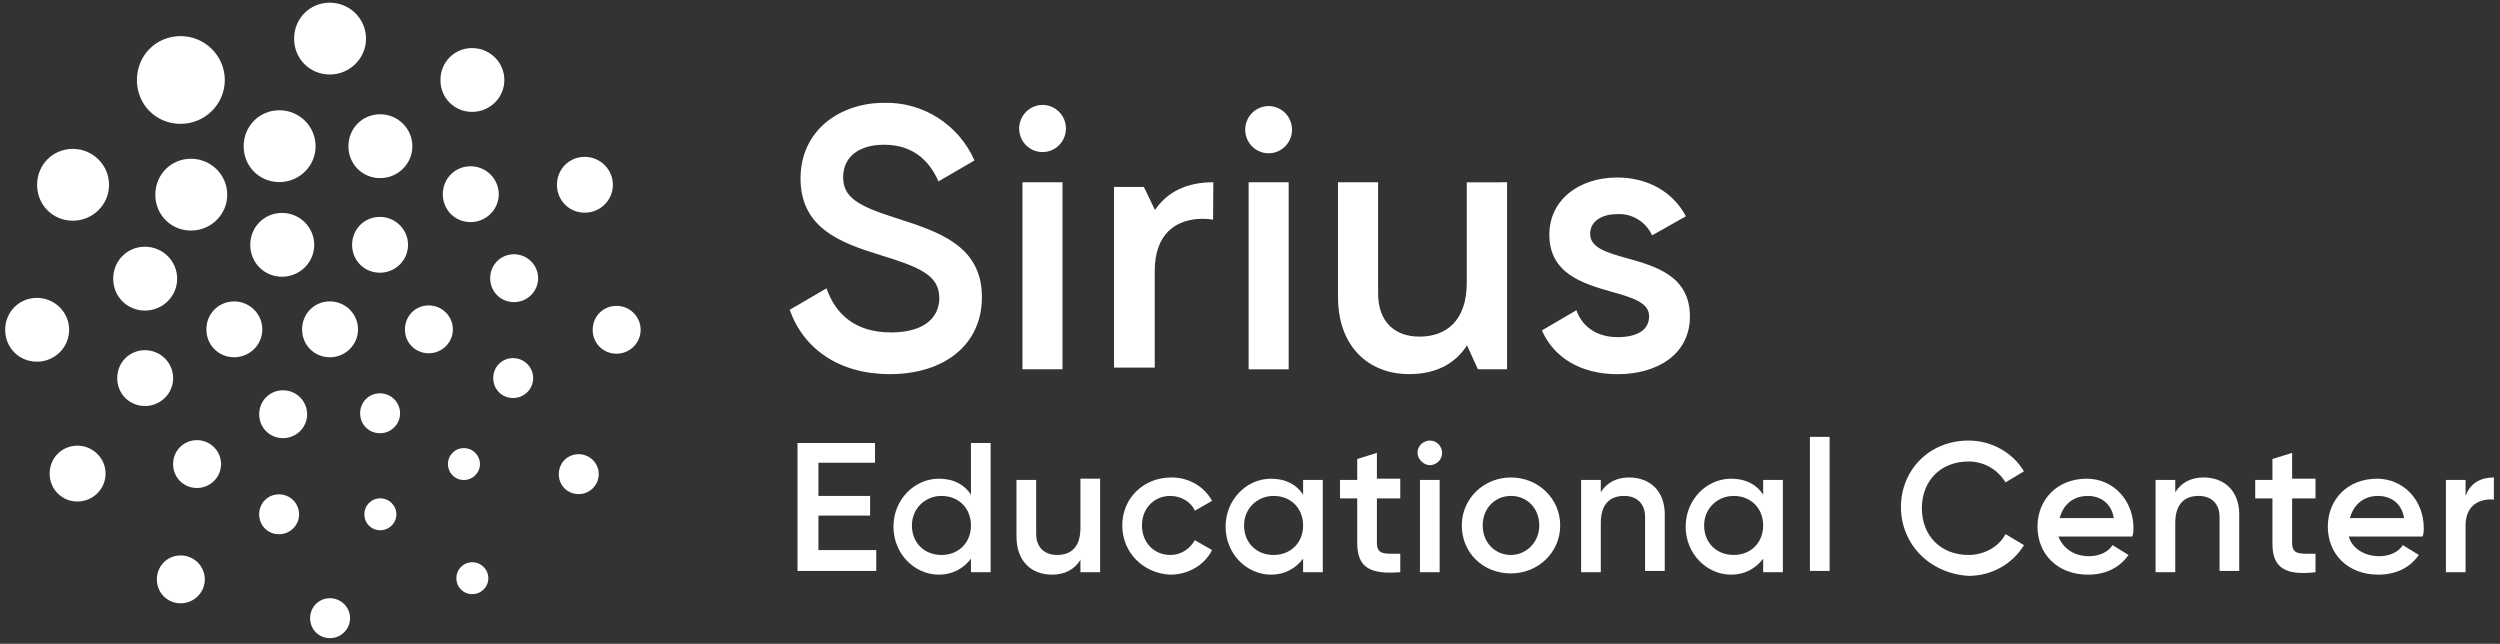 <?xml version="1.0" encoding="UTF-8"?> <svg xmlns="http://www.w3.org/2000/svg" width="299" height="77" viewBox="0 0 299 77" fill="none"><rect x="0" y="0" width="299" height="77" fill="#333333" stroke="none"/><path fill-rule="evenodd" clip-rule="evenodd" d="M218.82 52.25H216.466V68.287H218.82V52.25ZM171.004 52.691C170.269 52.691 169.533 53.28 169.533 54.163C169.533 54.898 170.269 55.634 171.004 55.634C171.74 55.634 172.476 55.045 172.476 54.163C172.476 53.427 171.887 52.691 171.004 52.691ZM172.181 57.399H169.827V68.434H172.181V57.399ZM104.799 65.933V68.287H95.383V52.986H104.651V55.34H97.884V59.312H104.063V61.666H97.884V65.785H104.799V65.933ZM118.481 52.986V68.434H116.127V66.815C115.244 67.992 113.92 68.728 112.302 68.728C109.359 68.728 106.858 66.227 106.858 62.99C106.858 59.753 109.359 57.252 112.302 57.252C114.067 57.252 115.391 57.988 116.127 59.165V52.986H118.481ZM116.127 62.843C116.127 60.783 114.656 59.312 112.596 59.312C110.684 59.312 109.065 60.783 109.065 62.843C109.065 64.903 110.536 66.374 112.596 66.374C114.656 66.374 116.127 64.903 116.127 62.843ZM131.575 68.434V57.399V57.252H129.221V63.137C129.221 65.491 128.044 66.374 126.426 66.374C124.955 66.374 123.925 65.491 123.925 63.873V57.399H121.571V64.167C121.571 67.109 123.336 68.728 125.837 68.728C127.308 68.728 128.485 68.139 129.221 66.962V68.434H131.575ZM134.223 62.843C134.223 59.606 136.724 57.105 140.108 57.105C142.315 57.105 144.081 58.282 144.963 59.901L142.904 61.078C142.462 60.048 141.285 59.312 139.961 59.312C138.049 59.312 136.577 60.783 136.577 62.843C136.577 64.903 138.049 66.374 139.961 66.374C141.285 66.374 142.315 65.638 142.904 64.608L144.963 65.785C144.081 67.551 142.168 68.728 139.961 68.728C136.724 68.581 134.223 66.08 134.223 62.843ZM158.205 68.434V57.399H155.851V59.165C155.115 57.988 153.791 57.252 152.025 57.252C149.083 57.252 146.582 59.753 146.582 62.99C146.582 66.227 149.083 68.728 152.025 68.728C153.644 68.728 154.968 67.992 155.851 66.815V68.434H158.205ZM152.32 59.312C154.379 59.312 155.851 60.783 155.851 62.843C155.851 64.903 154.379 66.374 152.32 66.374C150.26 66.374 148.789 64.903 148.789 62.843C148.789 60.783 150.407 59.312 152.32 59.312ZM164.678 59.606V64.903C164.678 66.245 165.413 66.24 166.995 66.229C167.147 66.228 167.306 66.227 167.473 66.227V68.434C163.795 68.728 162.324 67.845 162.324 64.903V59.606H160.264V57.399H162.324V54.898L164.678 54.163V57.252H167.473V59.606H164.678ZM174.83 62.843C174.83 59.606 177.478 57.105 180.715 57.105C183.951 57.105 186.6 59.606 186.6 62.843C186.6 66.08 183.951 68.581 180.715 68.581C177.331 68.581 174.83 66.08 174.83 62.843ZM184.098 62.843C184.098 60.783 182.627 59.312 180.715 59.312C178.802 59.312 177.331 60.783 177.331 62.843C177.331 64.903 178.802 66.374 180.715 66.374C182.48 66.374 184.098 64.903 184.098 62.843ZM199.105 68.287V61.519C199.105 58.724 197.34 57.105 194.838 57.105C193.367 57.105 192.19 57.694 191.455 58.871V57.399H189.101V68.434H191.455V62.549C191.455 60.195 192.632 59.312 194.25 59.312C195.721 59.312 196.751 60.195 196.751 61.813V68.287H199.105ZM213.229 57.399V68.434H210.875V66.815C209.992 67.992 208.668 68.728 207.05 68.728C204.107 68.728 201.606 66.227 201.606 62.99C201.606 59.753 204.107 57.252 207.05 57.252C208.815 57.252 210.139 57.988 210.875 59.165V57.399H213.229ZM210.875 62.843C210.875 60.783 209.404 59.312 207.344 59.312C205.431 59.312 203.813 60.783 203.813 62.843C203.813 64.903 205.284 66.374 207.344 66.374C209.404 66.374 210.875 64.903 210.875 62.843ZM227.353 60.636C227.353 56.222 230.737 52.691 235.445 52.691C238.24 52.691 240.741 54.163 242.065 56.37L239.858 57.694C238.976 56.222 237.357 55.193 235.445 55.193C232.061 55.193 229.854 57.546 229.854 60.783C229.854 64.02 232.061 66.374 235.445 66.374C237.357 66.374 239.123 65.344 239.858 63.873L242.065 65.197C240.741 67.404 238.24 68.875 235.445 68.875C230.737 68.581 227.353 65.05 227.353 60.636ZM252.658 65.197C252.217 65.933 251.187 66.521 249.863 66.521C248.097 66.521 246.773 65.638 246.185 64.167H255.012C255.159 63.873 255.159 63.431 255.159 63.137C255.159 59.9 252.805 57.252 249.569 57.252C246.038 57.252 243.684 59.753 243.684 62.99C243.684 66.227 246.038 68.728 249.716 68.728C251.923 68.728 253.541 67.845 254.571 66.374L252.658 65.197ZM249.716 59.312C251.04 59.312 252.511 60.048 252.805 61.96H246.332C246.773 60.342 247.95 59.312 249.716 59.312ZM267.812 61.519V68.287H265.458V61.813C265.458 60.195 264.428 59.312 262.957 59.312C261.339 59.312 260.162 60.195 260.162 62.549V68.434H257.808V57.399H260.162V58.871C260.897 57.694 262.074 57.105 263.546 57.105C266.047 57.105 267.812 58.724 267.812 61.519ZM274.138 64.903V59.606H276.934V57.252H274.138V54.163L271.784 54.898V57.399H269.725V59.606H271.784V65.05C271.784 67.845 273.256 68.875 276.934 68.434V66.227C276.767 66.227 276.607 66.228 276.456 66.229C274.874 66.24 274.138 66.245 274.138 64.903ZM284.584 66.521C285.908 66.521 286.938 65.933 287.38 65.197L289.292 66.374C288.262 67.845 286.644 68.728 284.437 68.728C280.759 68.728 278.405 66.227 278.405 62.99C278.405 59.753 280.759 57.252 284.29 57.252C287.527 57.252 289.881 59.9 289.881 63.137V63.137C289.881 63.431 289.881 63.873 289.734 64.167H280.906C281.347 65.638 282.819 66.521 284.584 66.521ZM287.527 61.96C287.232 60.048 285.761 59.312 284.437 59.312C282.672 59.312 281.495 60.342 281.053 61.96H287.527ZM298.267 59.753V57.105C296.795 57.105 295.471 57.694 294.883 59.312V57.399H292.529V68.434H294.883V62.843C294.883 60.342 296.648 59.606 298.267 59.753Z" fill="white"></path><g clip-path="url(#clip0_1028_17578)"><path d="M45.479 63.417C46.543 63.417 47.406 62.563 47.406 61.513C47.406 60.46 46.543 59.602 45.479 59.602C44.416 59.602 43.58 60.44 43.58 61.513C43.58 62.583 44.416 63.417 45.479 63.417ZM55.475 57.41C56.535 57.41 57.403 56.556 57.403 55.507C57.403 54.453 56.539 53.595 55.475 53.595C54.412 53.595 53.576 54.433 53.576 55.507C53.58 56.572 54.412 57.41 55.475 57.41ZM61.361 47.604C62.689 47.604 63.768 46.535 63.768 45.221C63.768 43.904 62.689 42.831 61.361 42.831C60.03 42.831 58.99 43.88 58.99 45.221C58.99 46.558 60.03 47.604 61.361 47.604ZM61.473 36.133C63.065 36.133 64.36 34.852 64.36 33.276C64.36 31.695 63.065 30.41 61.473 30.41C59.878 30.41 58.626 31.671 58.626 33.276C58.626 34.876 59.878 36.133 61.473 36.133ZM56.283 26.563C58.138 26.563 59.65 25.066 59.65 23.23C59.65 21.386 58.138 19.885 56.283 19.885C54.42 19.885 52.96 21.354 52.96 23.23C52.96 25.102 54.42 26.563 56.283 26.563ZM45.467 21.302C47.59 21.302 49.318 19.594 49.318 17.491C49.318 15.383 47.59 13.667 45.467 13.667C43.34 13.667 41.672 15.347 41.672 17.491C41.669 19.626 43.336 21.302 45.467 21.302ZM33.416 21.777C35.803 21.777 37.746 19.854 37.746 17.491C37.746 15.12 35.803 13.188 33.416 13.188C31.02 13.188 29.145 15.08 29.145 17.491C29.141 19.897 31.016 21.777 33.416 21.777ZM22.847 27.576C25.235 27.576 27.178 25.653 27.178 23.29C27.178 20.919 25.235 18.987 22.847 18.987C20.452 18.987 18.577 20.879 18.577 23.29C18.577 25.693 20.452 27.576 22.847 27.576ZM17.337 37.143C19.461 37.143 21.188 35.435 21.188 33.332C21.188 31.224 19.461 29.508 17.337 29.508C15.21 29.508 13.539 31.188 13.539 33.332C13.539 35.471 15.206 37.143 17.337 37.143ZM17.341 48.558C19.197 48.558 20.708 47.065 20.708 45.225C20.708 43.382 19.197 41.881 17.341 41.881C15.478 41.881 14.019 43.349 14.019 45.225C14.019 47.093 15.478 48.558 17.341 48.558ZM23.551 58.364C25.143 58.364 26.438 57.083 26.438 55.507C26.438 53.926 25.143 52.641 23.551 52.641C21.956 52.641 20.704 53.902 20.704 55.507C20.704 57.107 21.956 58.364 23.551 58.364ZM33.368 63.896C34.695 63.896 35.771 62.827 35.771 61.513C35.771 60.196 34.691 59.123 33.368 59.123C32.036 59.123 30.996 60.172 30.996 61.513C30.996 62.85 32.04 63.896 33.368 63.896ZM33.847 52.401C35.439 52.401 36.734 51.12 36.734 49.544C36.734 47.963 35.439 46.678 33.847 46.678C32.252 46.678 31 47.939 31 49.544C31 51.148 32.252 52.401 33.847 52.401ZM28.006 42.727C29.865 42.727 31.372 41.234 31.372 39.394C31.372 37.55 29.861 36.05 28.006 36.05C26.142 36.05 24.683 37.522 24.683 39.394C24.683 41.266 26.142 42.727 28.006 42.727ZM39.453 42.727C41.313 42.727 42.82 41.234 42.82 39.394C42.82 37.55 41.309 36.046 39.453 36.046C37.59 36.046 36.13 37.518 36.13 39.394C36.13 41.266 37.59 42.727 39.453 42.727ZM33.731 33.096C35.855 33.096 37.582 31.388 37.582 29.289C37.582 27.181 35.855 25.465 33.731 25.465C31.604 25.465 29.933 27.145 29.933 29.289C29.933 31.42 31.6 33.096 33.731 33.096ZM45.435 32.617C47.294 32.617 48.802 31.121 48.802 29.285C48.802 27.441 47.29 25.94 45.435 25.94C43.572 25.94 42.112 27.409 42.112 29.285C42.112 31.152 43.576 32.617 45.435 32.617ZM51.277 42.252C52.868 42.252 54.164 40.971 54.164 39.394C54.164 37.814 52.868 36.529 51.277 36.529C49.682 36.529 48.43 37.79 48.43 39.394C48.426 40.995 49.678 42.252 51.277 42.252ZM45.443 51.815C46.771 51.815 47.85 50.749 47.85 49.432C47.85 48.115 46.771 47.041 45.443 47.041C44.112 47.041 43.072 48.091 43.072 49.432C43.068 50.769 44.112 51.815 45.443 51.815ZM21.608 72.154C23.199 72.154 24.495 70.873 24.495 69.296C24.495 67.716 23.199 66.43 21.608 66.43C20.012 66.43 18.761 67.692 18.761 69.296C18.761 70.897 20.012 72.154 21.608 72.154ZM9.26 59.981C11.12 59.981 12.627 58.484 12.627 56.648C12.627 54.804 11.116 53.303 9.26 53.303C7.397 53.303 5.938 54.772 5.938 56.648C5.942 58.516 7.401 59.981 9.26 59.981ZM4.418 43.258C6.541 43.258 8.269 41.55 8.269 39.45C8.269 37.343 6.541 35.627 4.418 35.627C2.291 35.627 0.62 37.307 0.62 39.45C0.62 41.585 2.287 43.258 4.418 43.258ZM8.713 26.395C11.1 26.395 13.043 24.471 13.043 22.108C13.043 19.738 11.1 17.806 8.713 17.806C6.318 17.806 4.438 19.698 4.438 22.108C4.438 24.511 6.314 26.395 8.713 26.395ZM21.592 14.813C24.511 14.813 26.886 12.466 26.886 9.576C26.886 6.679 24.511 4.32 21.592 4.32C18.665 4.32 16.374 6.631 16.374 9.576C16.374 12.51 18.665 14.813 21.592 14.813ZM39.445 8.91C41.832 8.91 43.776 6.986 43.776 4.623C43.776 2.252 41.832 0.321 39.445 0.321C37.05 0.321 35.175 2.212 35.175 4.623C35.175 7.026 37.05 8.91 39.445 8.91ZM56.471 13.38C58.594 13.38 60.322 11.672 60.322 9.572C60.322 7.465 58.594 5.749 56.471 5.749C54.344 5.749 52.676 7.429 52.676 9.572C52.672 11.707 54.34 13.38 56.471 13.38ZM69.934 25.437C71.793 25.437 73.301 23.944 73.301 22.105C73.301 20.261 71.789 18.76 69.934 18.76C68.071 18.76 66.611 20.229 66.611 22.105C66.615 23.976 68.071 25.437 69.934 25.437ZM73.733 42.304C75.324 42.304 76.62 41.023 76.62 39.446C76.62 37.866 75.324 36.581 73.733 36.581C72.137 36.581 70.886 37.842 70.886 39.446C70.886 41.047 72.137 42.304 73.733 42.304ZM69.202 59.095C70.53 59.095 71.609 58.025 71.609 56.712C71.609 55.395 70.53 54.321 69.202 54.321C67.871 54.321 66.831 55.371 66.831 56.712C66.831 58.049 67.875 59.095 69.202 59.095ZM56.483 71.06C57.543 71.06 58.406 70.206 58.406 69.156C58.406 68.103 57.543 67.245 56.483 67.245C55.419 67.245 54.584 68.083 54.584 69.156C54.584 70.222 55.419 71.06 56.483 71.06ZM39.461 76.321C38.13 76.321 37.09 75.275 37.09 73.938C37.09 72.601 38.134 71.547 39.461 71.547C40.789 71.547 41.868 72.621 41.868 73.938C41.864 75.251 40.785 76.321 39.461 76.321Z" fill="white"></path></g><path fill-rule="evenodd" clip-rule="evenodd" d="M194.592 30.885C197.991 31.837 202.114 32.992 202.114 37.855V37.863C202.114 42.34 198.254 44.753 193.466 44.753C189.016 44.753 185.831 42.743 184.411 39.518L188.54 37.105C189.246 39.116 191.026 40.322 193.466 40.322C195.592 40.322 197.234 39.611 197.234 37.817C197.234 36.174 195.195 35.592 192.802 34.909C189.408 33.94 185.302 32.769 185.302 28.074C185.302 23.867 188.893 21.23 193.42 21.23C197.027 21.23 200.096 22.924 201.631 25.87L197.587 28.151C197.227 27.354 196.637 26.684 195.893 26.231C195.15 25.777 194.288 25.559 193.42 25.607C191.717 25.607 190.182 26.365 190.182 27.973C190.182 29.649 192.209 30.217 194.592 30.885ZM175.426 33.819V21.81L180.245 21.802V44.165H176.753L175.456 41.304C173.96 43.624 171.566 44.745 168.55 44.745C163.578 44.745 160.025 41.343 160.025 35.528V21.802H164.821V35.072C164.821 38.466 166.77 40.26 169.786 40.26C172.94 40.26 175.426 38.381 175.426 33.819ZM154.124 44.173H149.336V21.802H154.124V44.173ZM149.099 16.486C148.967 16.126 148.909 15.744 148.929 15.361C148.967 14.639 149.278 13.959 149.798 13.461C150.319 12.964 151.009 12.686 151.726 12.686C152.444 12.686 153.134 12.964 153.654 13.461C154.175 13.959 154.486 14.639 154.523 15.361C154.543 15.744 154.486 16.126 154.354 16.486C154.222 16.845 154.02 17.174 153.758 17.452C153.496 17.73 153.181 17.951 152.832 18.102C152.483 18.253 152.106 18.331 151.726 18.331C151.346 18.331 150.97 18.253 150.621 18.102C150.271 17.951 149.956 17.73 149.695 17.452C149.433 17.174 149.23 16.845 149.099 16.486ZM127.075 44.165H122.287V21.802H127.075V44.165ZM122.357 16.932C122.05 16.467 121.886 15.92 121.888 15.361C121.896 14.617 122.193 13.906 122.715 13.38C123.237 12.854 123.943 12.554 124.681 12.546C125.236 12.545 125.778 12.709 126.24 13.019C126.702 13.328 127.062 13.769 127.275 14.285C127.488 14.801 127.544 15.369 127.436 15.918C127.328 16.466 127.061 16.969 126.669 17.364C126.277 17.76 125.777 18.029 125.233 18.137C124.689 18.246 124.125 18.189 123.613 17.975C123.101 17.76 122.664 17.397 122.357 16.932ZM106.433 44.745C100.31 44.745 96.09 41.691 94.448 37.051L98.852 34.484C99.957 37.654 102.359 39.758 106.572 39.758C110.608 39.758 112.342 37.925 112.342 35.644C112.342 32.868 109.887 31.932 105.282 30.502C100.448 29.025 95.744 27.238 95.744 21.338C95.744 15.562 100.487 12.299 105.72 12.299C107.999 12.238 110.244 12.86 112.172 14.086C114.1 15.313 115.622 17.089 116.547 19.189L112.242 21.694C111.137 19.189 109.181 17.31 105.72 17.31C102.75 17.31 100.84 18.756 100.84 21.176C100.84 23.596 102.574 24.617 107.093 26.055L107.168 26.079C112.293 27.726 117.437 29.38 117.437 35.536C117.437 41.258 112.91 44.745 106.433 44.745ZM138.138 25.121C139.627 22.878 142.057 21.795 145.114 21.795L145.083 26.271C144.679 26.201 144.27 26.166 143.86 26.167C140.639 26.167 138.107 27.976 138.107 32.385V43.962H133.239V22.355H136.806L138.138 25.121Z" fill="white"></path><defs><clipPath id="clip0_1028_17578"><rect width="76" height="76" fill="white" transform="translate(0.62 0.321)"></rect></clipPath></defs></svg> 